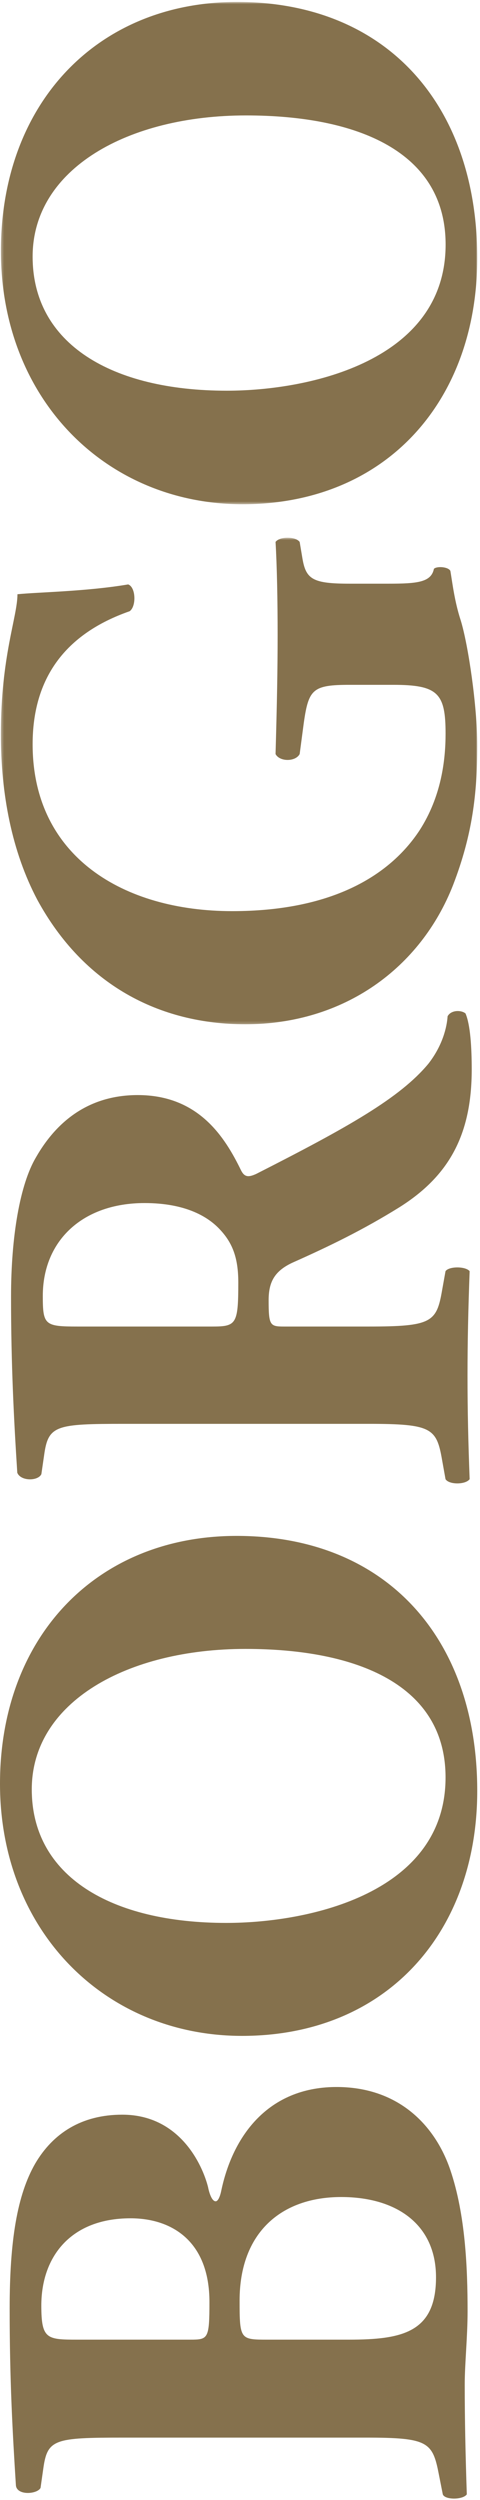 <?xml version="1.0" encoding="UTF-8"?>
<svg width="174px" height="905px" viewBox="0 0 174 905" version="1.1" xmlns="http://www.w3.org/2000/svg" xmlns:xlink="http://www.w3.org/1999/xlink">
    <title>Group 2</title>
    <defs>
        <polygon id="path-1" points="0.21 0.33 176.349 0.33 176.349 173 0.21 173"></polygon>
        <polygon id="path-3" points="0.462 0.33 182.293 0.33 182.293 173 0.462 173"></polygon>
    </defs>
    <g id="Page-1" stroke="none" stroke-width="1" fill="none" fill-rule="evenodd">
        <g id="1.CHIARACIA-HOME" transform="translate(4, -1527)">
            <g id="BORGO" transform="translate(-4, 980)">
                <g id="Group-2" transform="translate(0, 547)">
                    <path d="M69.538,869.92 C69.538,889.319 72.104,901.552 92.121,901.552 C111.151,901.552 121.168,887.359 121.168,867.176 C121.168,845.518 108.334,830.353 83.67,830.353 C69.538,830.353 69.538,830.619 69.538,840.578 L69.538,869.92 Z M69.538,812.459 C69.538,818.92 69.788,819.422 83.153,819.422 C105.236,819.422 113.468,805.731 113.468,790.817 C113.468,769.175 99.602,758.48 81.87,758.48 C69.788,758.48 69.538,760.456 69.538,771.418 L69.538,812.459 Z M34.075,788.292 C34.075,763.169 33.558,760.675 22.791,759.185 L15.858,758.197 C13.526,756.943 13.009,749.478 16.891,749.258 C36.406,748.019 55.14,747 80.837,747 C105.517,747 121.95,749.76 133.234,756.237 C144.283,762.698 150.981,773.127 150.981,787.822 C150.981,808.711 132.717,816.913 124.767,818.92 C122.185,819.422 119.618,820.426 119.618,821.68 C119.618,822.402 120.917,823.155 123.218,823.656 C143.532,827.859 160.731,840.813 160.997,864.933 C161.232,887.845 147.131,901.269 130.918,906.758 C114.751,912.232 95.486,913 79.82,913 C70.539,913 60.805,911.965 53.34,911.965 C40.757,911.965 28.174,912.232 13.526,912.718 C11.491,911.244 11.491,904.767 13.526,904.014 L20.975,902.54 C32.541,900.297 34.075,898.541 34.075,876.146 L34.075,788.292 Z" id="Fill-1" fill="#85714D" transform="translate(86.5, 830) rotate(-90) translate(-86.5, -830) "></path>
                    <path d="M85.239,571.519 C53.764,571.519 36.897,600.26 36.897,642.017 C36.897,672.523 47.892,721.513 89.568,721.513 C123.052,721.513 136.087,689.494 136.087,649.013 C136.087,606.216 116.916,571.519 85.239,571.519 M177,645.767 C177,700.24 139.669,733 84.693,733 C33.331,733 -4,700.004 -4,647.737 C-4,598.227 33.845,560 87.279,560 C140.432,560 177,594.981 177,645.767" id="Fill-3" fill="#85714D" transform="translate(86.5, 646.5) rotate(-90) translate(-86.5, -646.5) "></path>
                    <path d="M58.789,440.882 C58.789,449.644 59.572,450.383 74.727,450.383 C83.98,450.383 89.382,448.118 94.267,443.383 C98.635,439.167 103.488,431.144 103.488,416.404 C103.488,393.972 89.898,379.515 69.858,379.515 C59.306,379.515 58.789,380.239 58.789,392.21 L58.789,440.882 Z M23.563,409.184 C23.563,384.219 23.062,381.497 12.274,380.003 L5.339,378.996 C2.771,377.737 2.771,371.508 5.855,370.265 C25.128,369.023 45.184,368 69.592,368 C91.448,368 110.189,371.241 119.943,376.982 C134.863,385.493 142.582,397.968 142.582,413.934 C142.582,436.131 127.145,445.617 115.34,451.374 C112.788,452.648 112.788,454.127 114.04,456.88 C131.012,490.308 141.564,508.997 153.901,519.269 C160.587,524.492 167.256,526.002 171.108,526.254 C173.425,527.496 173.425,531.209 172.125,532.75 C168.023,534.512 159.788,535 151.819,535 C128.209,535 113.273,526.757 101.969,508.792 C93.734,495.531 87.832,483.324 81.929,470.063 C78.829,463.361 74.727,461.379 68.293,461.379 C59.306,461.379 58.789,461.867 58.789,466.822 L58.789,497.56 C58.789,520.496 60.324,522.258 71.909,524.256 L78.829,525.498 C80.646,526.757 80.646,532.75 78.829,534.245 C65.208,533.742 53.388,533.474 41.051,533.474 C28.213,533.474 16.924,533.742 3.538,534.245 C1.487,532.75 1.487,526.757 3.538,525.498 L10.474,524.256 C22.028,522.258 23.563,520.496 23.563,497.56 L23.563,409.184 Z" id="Fill-5" fill="#85714D" transform="translate(87.5, 451.5) rotate(-90) translate(-87.5, -451.5) "></path>
                    <g id="Group-9" transform="translate(87, 282.5) rotate(-90) translate(-87, -282.5) translate(-1.5, 195.5)">
                        <mask id="mask-2" fill="white">
                            <use xlink:href="#path-1"></use>
                        </mask>
                        <g id="Clip-8"></g>
                        <path d="M159.705,140.792 C159.705,151.282 160.204,156.299 165.07,157.29 C166.115,158.265 165.865,162.511 164.321,163.266 C159.97,164.006 153.295,164.76 146.386,167.025 C137.435,169.762 115.398,173.002 101.066,173.002 C83.677,173.002 68.815,171.256 50.646,164.257 C20.703,152.54 0.21,124.845 0.21,88.908 C0.21,57.721 14.542,30.261 45.265,13.527 C62.67,4.327 83.412,0.316 105.183,0.316 C133.598,0.316 147.665,6.324 155.884,6.324 C156.648,13.81 156.866,31.283 159.44,46.46 C158.442,49.259 151.517,49.48 149.739,47.01 C141.552,23.545 125.395,11.828 101.581,11.828 C60.876,11.828 41.164,44.746 41.164,84.174 C41.164,119.859 53.718,141.075 70.358,152.053 C82.679,160.027 95.951,161.521 105.433,161.521 C120.03,161.521 123.087,158.784 123.087,142.554 L123.087,126.826 C123.087,113.364 121.558,111.87 109.3,110.124 L98.025,108.63 C95.186,107.12 95.186,101.38 98.025,99.885 C116.194,100.404 128.732,100.64 141.271,100.64 C153.56,100.64 166.115,100.404 174.817,99.885 C176.86,101.38 176.86,107.12 174.817,108.63 L168.922,109.621 C161.264,110.895 159.705,113.364 159.705,126.826 L159.705,140.792 Z" id="Fill-7" fill="#85714D" mask="url(#mask-2)"></path>
                    </g>
                    <g id="Group-12" transform="translate(87, 91.5) rotate(-90) translate(-87, -91.5) translate(-4.5, 4.5)">
                        <mask id="mask-4" fill="white">
                            <use xlink:href="#path-3"></use>
                        </mask>
                        <g id="Clip-11"></g>
                        <path d="M90.098,11.827 C58.493,11.827 41.564,40.513 41.564,82.191 C41.564,112.639 52.594,161.535 94.463,161.535 C128.118,161.535 141.214,129.577 141.214,89.174 C141.214,46.458 121.954,11.827 90.098,11.827 M182.301,85.934 C182.301,140.303 144.797,173 89.582,173 C37.965,173 0.462,140.067 0.462,87.9 C0.462,38.485 38.466,0.33 92.148,0.33 C145.564,0.33 182.301,35.245 182.301,85.934" id="Fill-10" fill="#85714D" mask="url(#mask-4)"></path>
                    </g>
                </g>
            </g>
        </g>
    </g>
</svg>